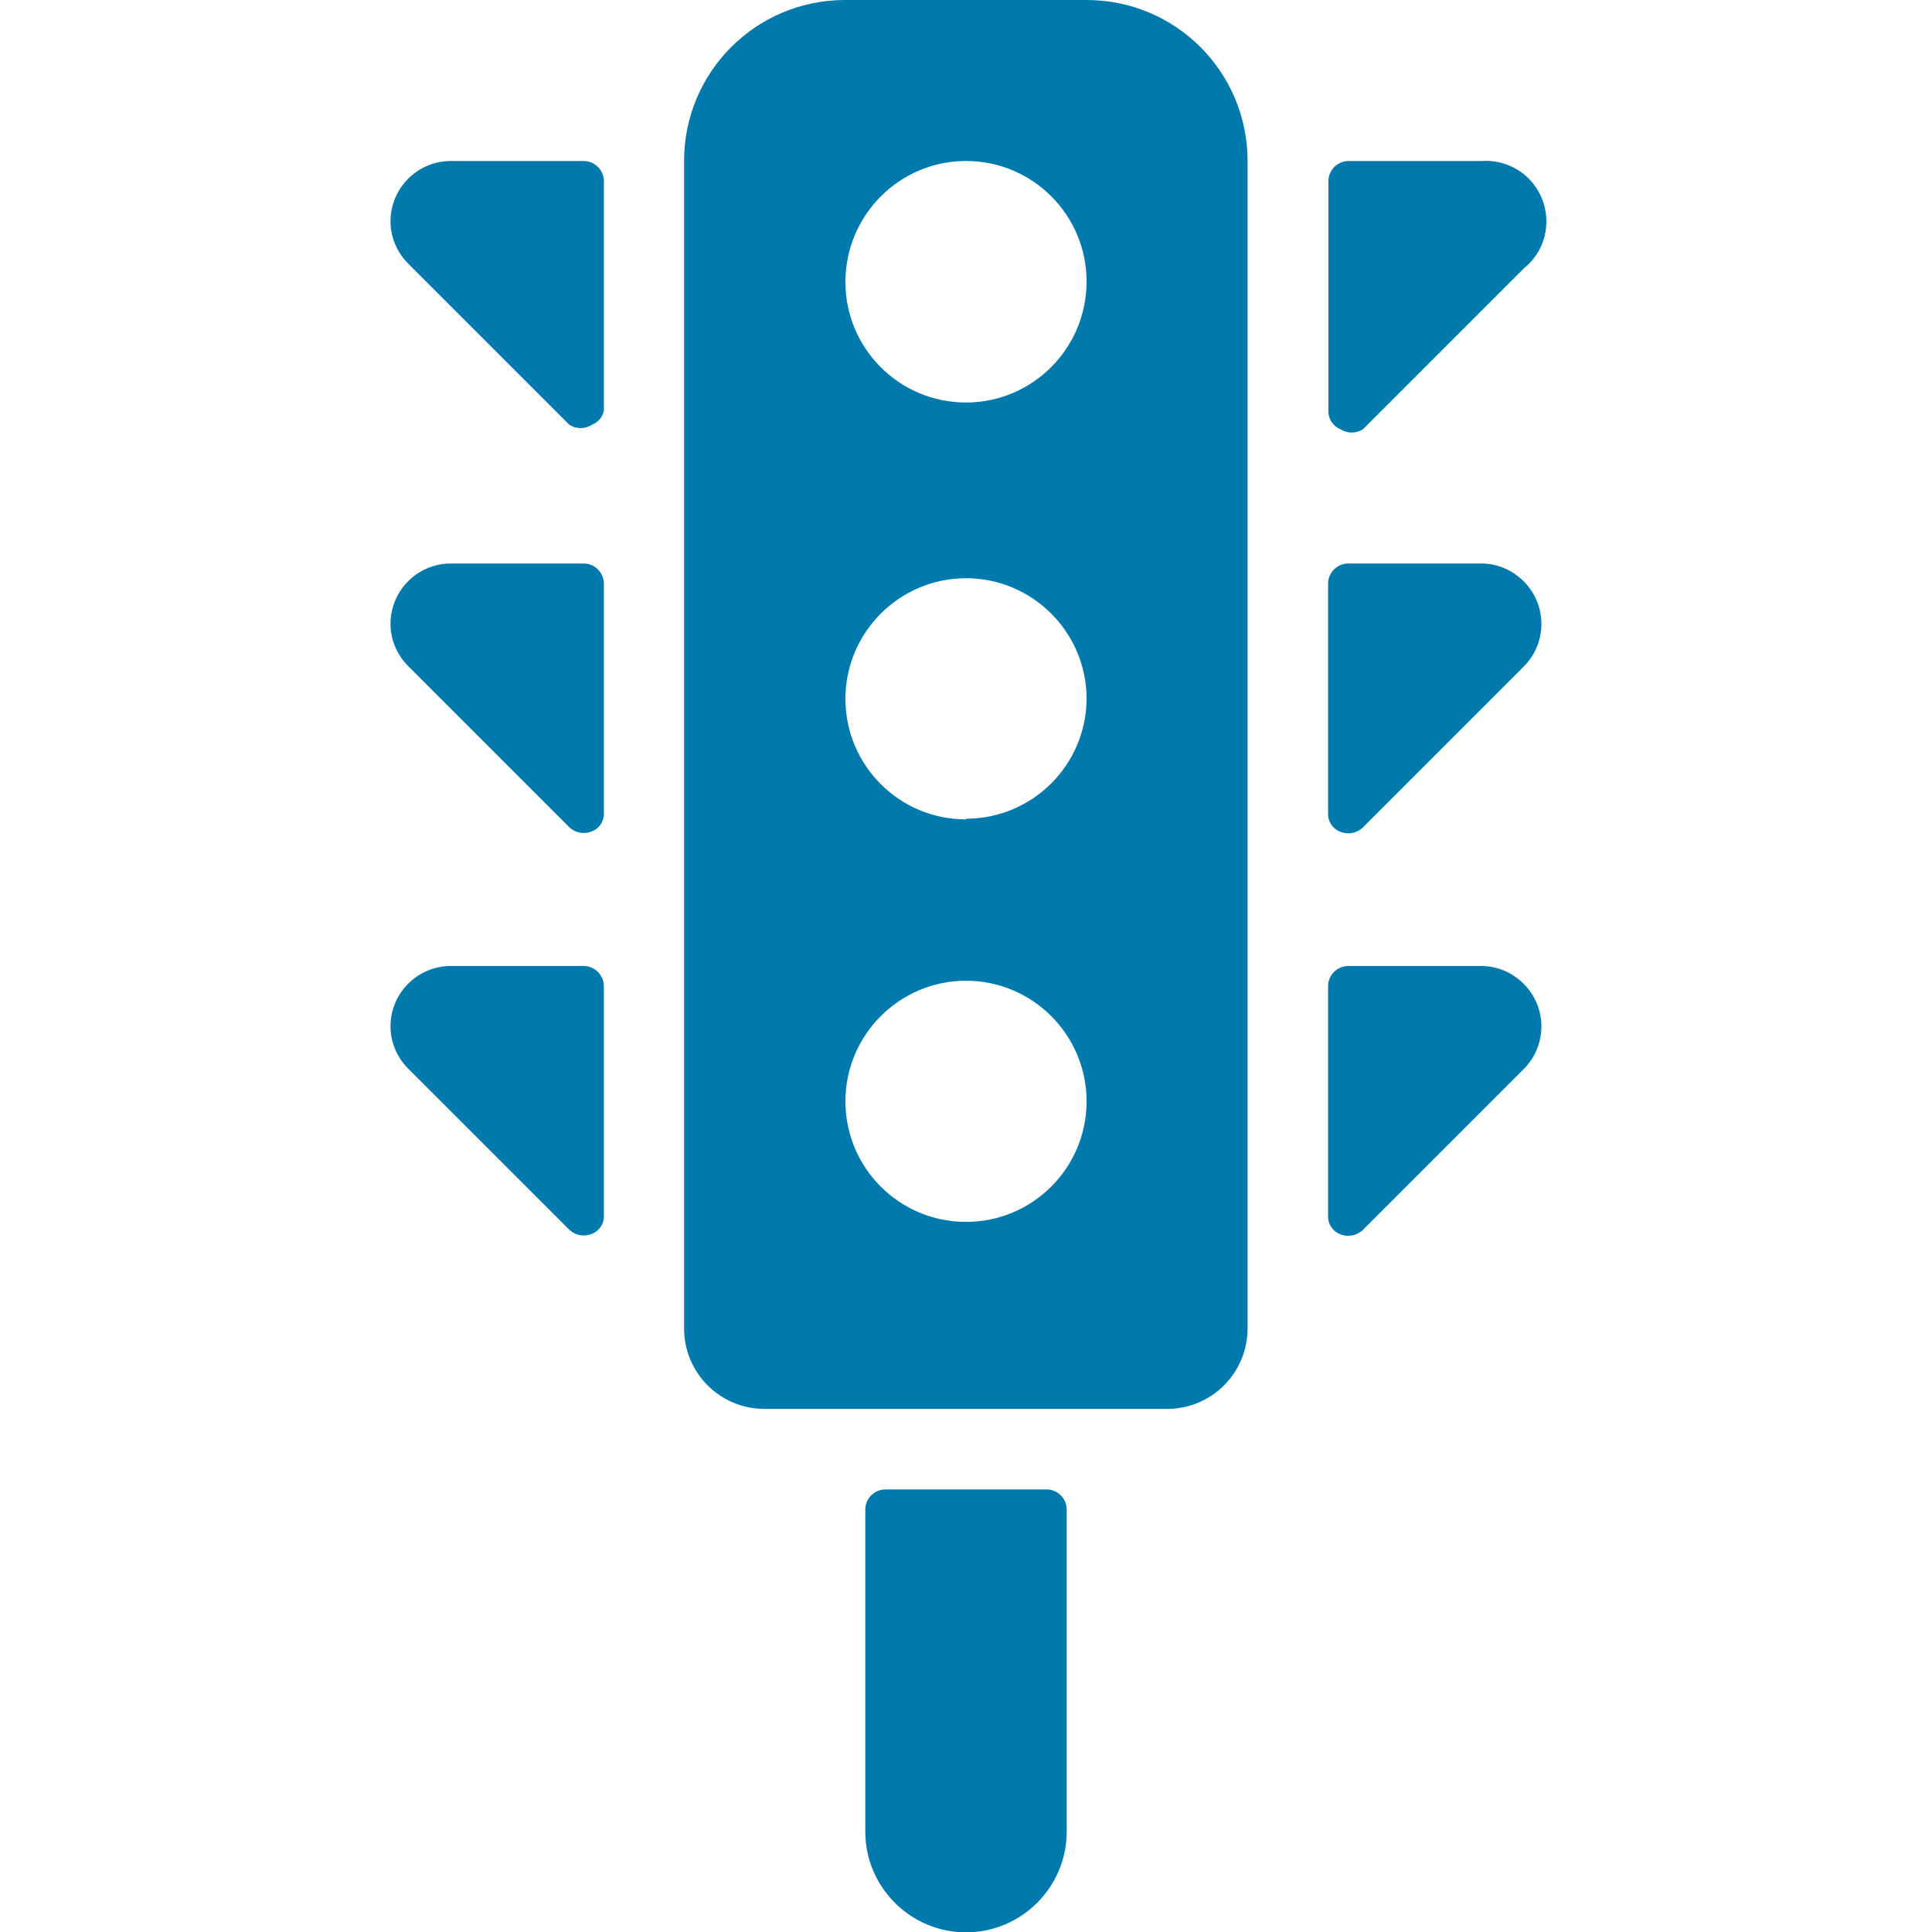 <?xml version="1.0" encoding="utf-8"?>
<!-- Generator: Adobe Illustrator 28.1.0, SVG Export Plug-In . SVG Version: 6.00 Build 0)  -->
<svg version="1.1" id="Ebene_1" xmlns="http://www.w3.org/2000/svg" xmlns:xlink="http://www.w3.org/1999/xlink" x="0px" y="0px"
	 viewBox="0 0 564 564" style="enable-background:new 0 0 564 564;" xml:space="preserve">
<style type="text/css">
	.st0{fill:#007AAD;}
</style>
<g>
	<path class="st0" d="M305.5,434.8h-47c-3.2,0-5.9,2.6-5.9,5.9v94c0,16.2,13.2,29.4,29.4,29.4s29.4-13.2,29.4-29.4v-94
		C311.4,437.4,308.7,434.8,305.5,434.8z"/>
	<path class="st0" d="M391.3,125.3c2,1.3,4.6,1.3,6.6,0l47-47c7.6-6.1,8.7-17.2,2.6-24.8c-3.6-4.5-9.3-6.9-15-6.5h-38.8
		c-3.2,0-5.9,2.6-5.9,5.9v67C387.7,122.2,389.1,124.4,391.3,125.3z"/>
	<path class="st0" d="M432.4,164.5h-38.8c-3.2,0-5.9,2.6-5.9,5.9v67c-0.1,2.4,1.3,4.5,3.5,5.4c2.2,0.9,4.8,0.5,6.6-1.2l47-47
		c6.9-6.9,6.9-18,0-24.9C441.5,166.4,437.1,164.5,432.4,164.5z"/>
	<path class="st0" d="M432.4,282h-38.8c-3.2,0-5.9,2.6-5.9,5.9l0,0v67c-0.1,2.4,1.3,4.5,3.5,5.4c2.2,0.9,4.8,0.5,6.6-1.2l47-47
		c6.9-6.9,6.9-18,0-24.9C441.5,283.9,437.1,282,432.4,282z"/>
	<path class="st0" d="M170.4,47h-38.8c-9.7,0-17.6,7.9-17.6,17.6c0,4.7,1.9,9.1,5.2,12.4l47,47c2,1.3,4.6,1.3,6.6,0
		c1.8-0.7,3.2-2.3,3.5-4.2v-67C176.2,49.6,173.6,47,170.4,47z"/>
	<path class="st0" d="M170.4,164.5h-38.8c-9.7,0-17.6,7.9-17.6,17.6c0,4.7,1.9,9.1,5.2,12.4l47,47c1.8,1.7,4.3,2.1,6.6,1.2
		c2.2-0.9,3.6-3,3.5-5.4v-67C176.2,167.1,173.6,164.5,170.4,164.5z"/>
	<path class="st0" d="M170.4,282h-38.8c-9.7,0-17.6,7.9-17.6,17.6c0,4.7,1.9,9.1,5.2,12.4l47,47c1.8,1.7,4.3,2.1,6.6,1.2
		c2.2-0.9,3.6-3,3.5-5.4v-67C176.2,284.6,173.6,282,170.4,282L170.4,282L170.4,282z"/>
	<path class="st0" d="M317.2,0h-70.5c-26,0-47,21-47,47v340.8c0,13,10.5,23.5,23.5,23.5h117.5c13,0,23.5-10.5,23.5-23.5V47
		C364.2,21,343.2,0,317.2,0z M282,356.7c-19.5,0-35.2-15.8-35.2-35.2s15.8-35.2,35.2-35.2s35.2,15.8,35.2,35.2
		S301.5,356.7,282,356.7L282,356.7z M282,239.2c-19.5,0-35.2-15.8-35.2-35.2s15.8-35.2,35.2-35.2s35.2,15.8,35.2,35.2
		c-0.1,19.4-15.9,35-35.2,35V239.2z M282,117.5c-19.5,0-35.2-15.8-35.2-35.2S262.5,47,282,47s35.2,15.8,35.2,35.2
		S301.5,117.5,282,117.5z"/>
</g>
</svg>
